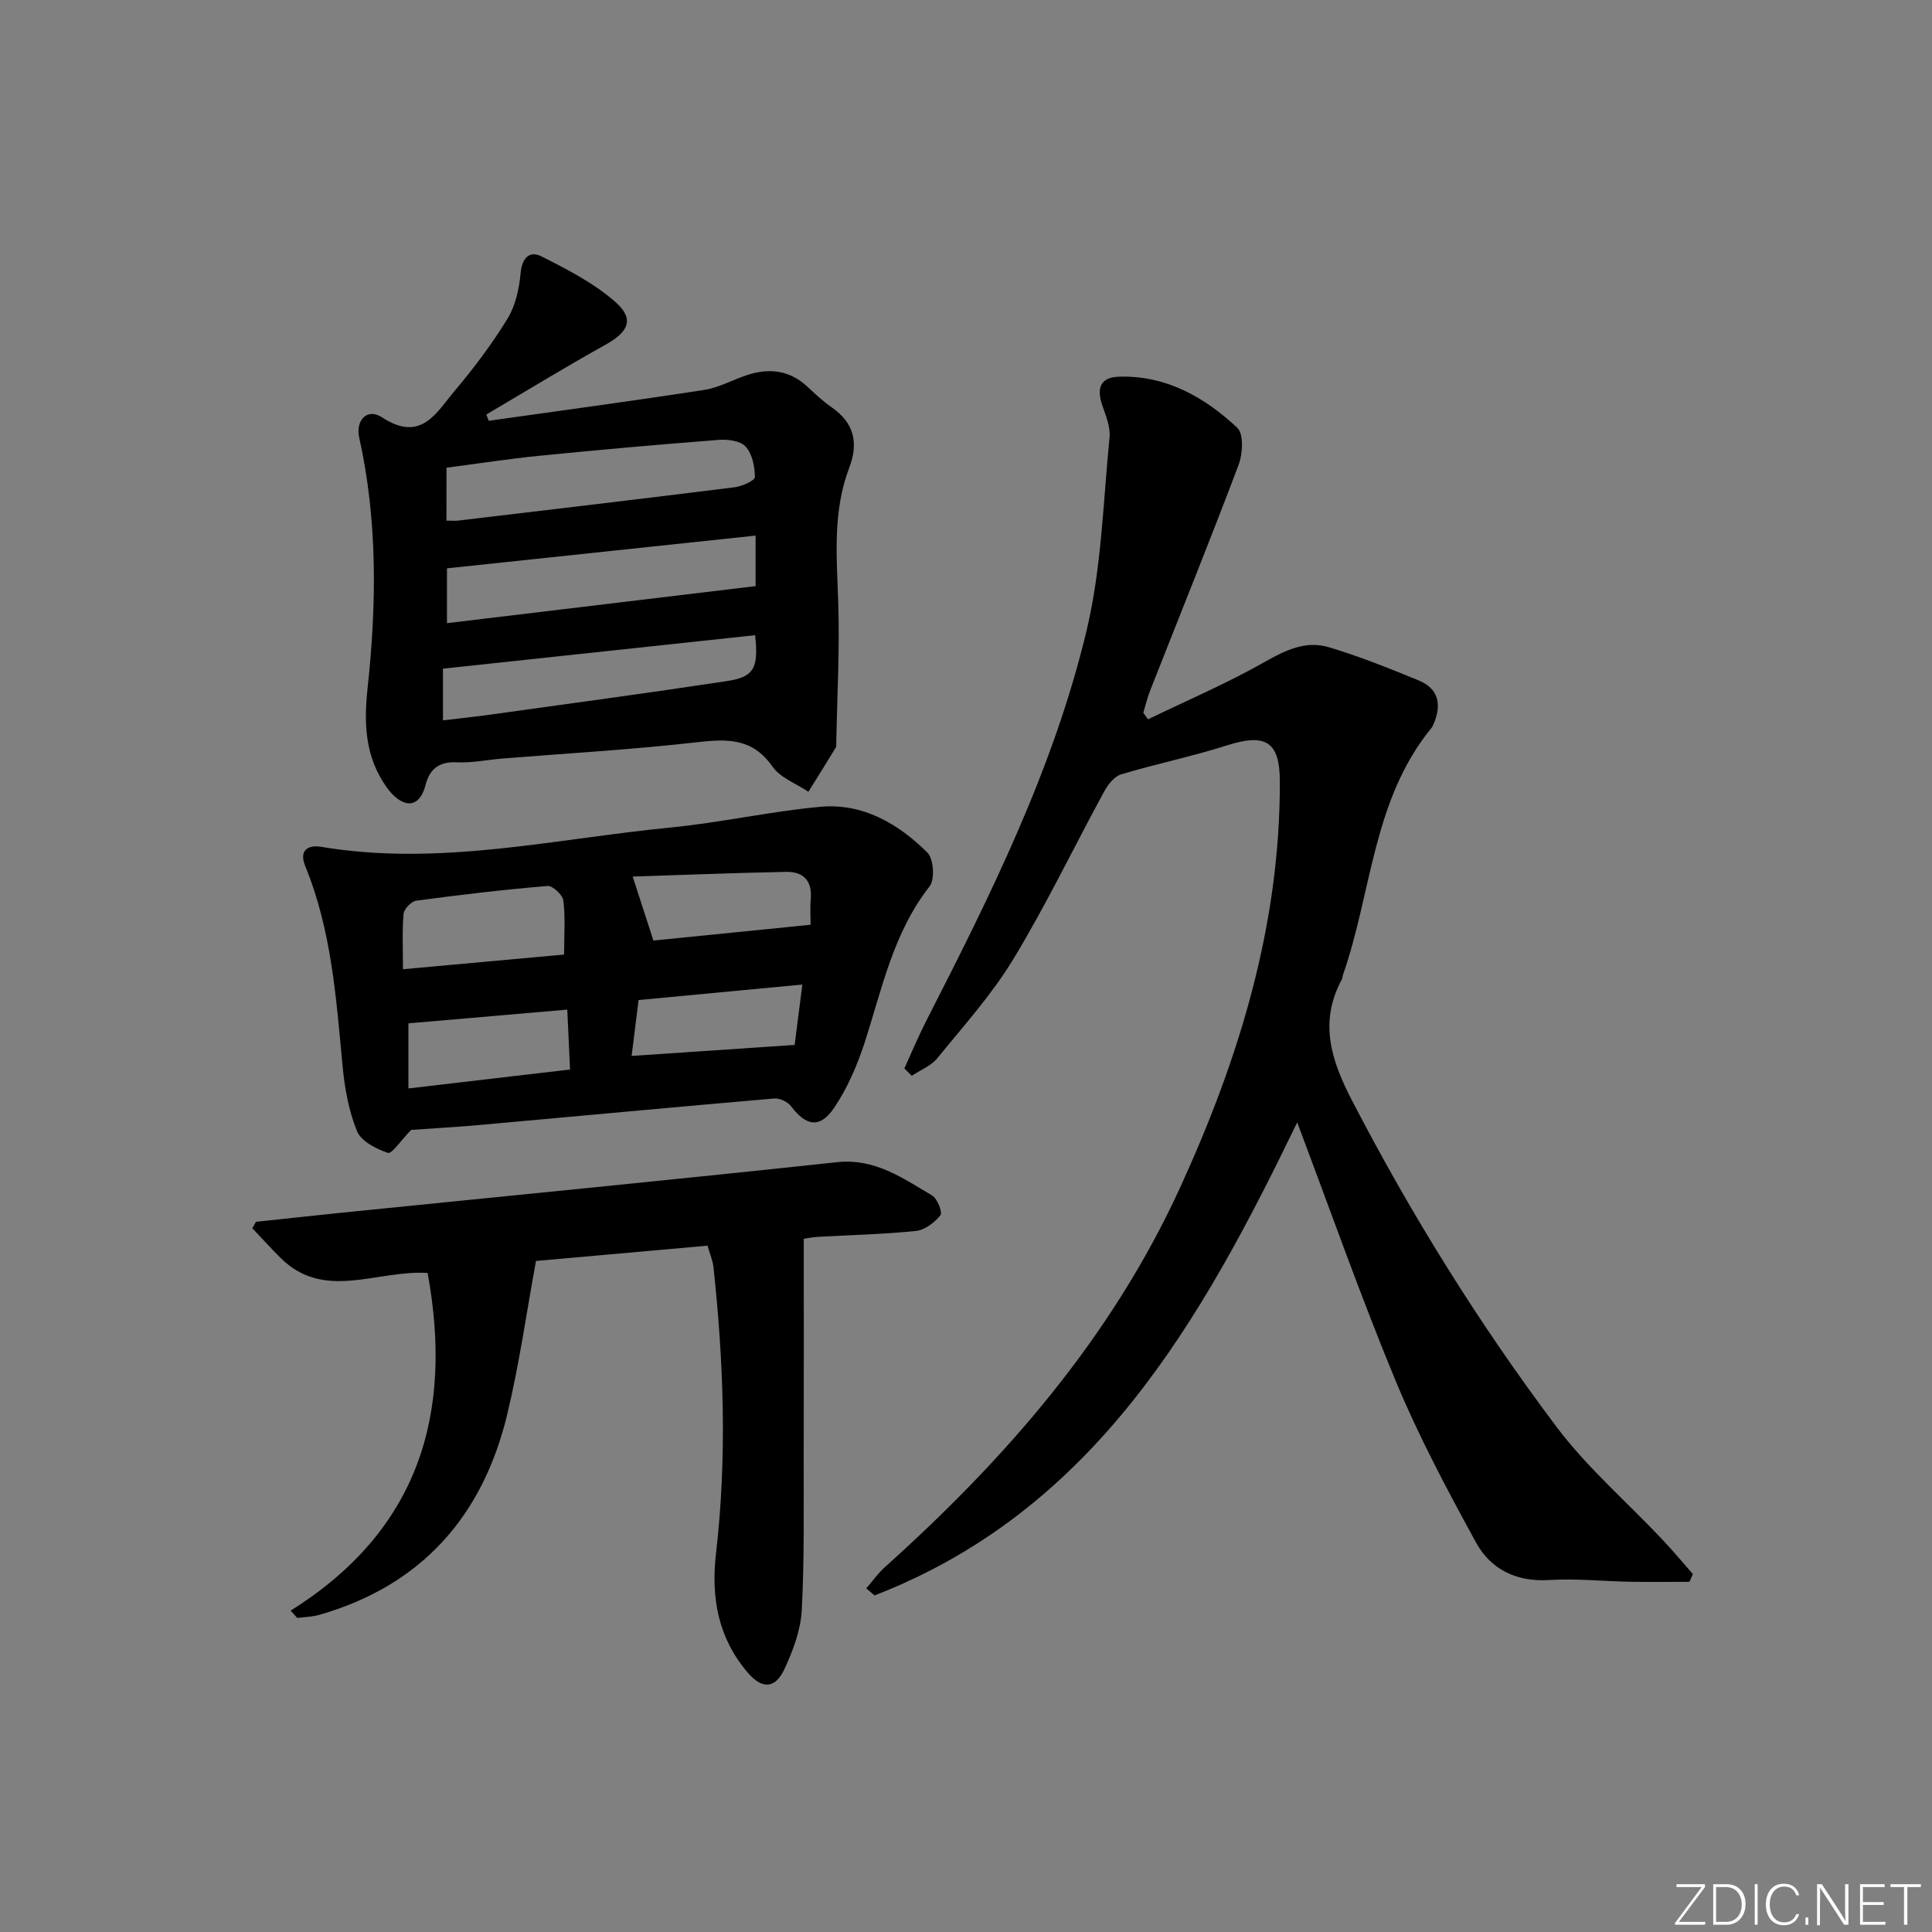 <svg enable-background="new 0 0 400 400" viewBox="0 0 400 400" xmlns="http://www.w3.org/2000/svg"><rect x="0" y="0" width="400" height="400" fill="#808080" stroke="none"/><g fill="#fafbfc"><path d="m346.9 398 5.4-7.3h-5.2v-.6h5.9v.6l-5.4 7.2h5.5l-.1.6h-6.2v-.5z"/><path d="m354.7 390.1h2.8c2.3 0 3.9 1.6 3.9 4.1s-1.6 4.3-3.9 4.3h-2.8zm.6 7.8h2c2.2 0 3.3-1.6 3.3-3.6 0-1.8-1-3.6-3.3-3.6h-2z"/><path d="m363.9 390.1v8.4h-.6v-8.4z"/><path d="m372.5 396.3c-.4 1.3-1.4 2.3-3.2 2.3-2.4 0-3.7-1.9-3.7-4.3 0-2.3 1.2-4.3 3.7-4.3 1.8 0 2.9 1 3.2 2.4h-.6c-.4-1.1-1.1-1.8-2.5-1.8-2.1 0-3 1.9-3 3.7s.9 3.7 3 3.7c1.4 0 2.1-.7 2.5-1.7z"/><path d="m373.8 398.5v-1.5h.6v1.5z"/><path d="m376.2 398.5v-8.4h1c1.3 2 4.4 6.7 4.9 7.6-.1-1.2-.1-2.4-.1-3.8v-3.8h.7v8.4h-.9c-1.2-1.9-4.4-6.8-5-7.7.1 1.1 0 2.3 0 3.9v3.9h-.6z"/><path d="m390 394.4h-4.3v3.5h4.7l-.1.6h-5.2v-8.4h5.1v.6h-4.5v3.1h4.3z"/><path d="m394.2 390.7h-2.8v-.6h6.3v.6h-2.8v7.8h-.7z"/></g><path d="m187.24 221.21c1.49-3.26 2.86-6.58 4.49-9.77 13.33-26.07 26.43-52.33 33.25-80.95 3.09-12.97 3.42-26.61 4.74-39.97.21-2.16-.8-4.51-1.53-6.68-1.15-3.42-.44-5.73 3.47-5.85 9.77-.3 17.7 4.22 24.5 10.57 1.36 1.26 1.15 5.37.29 7.65-5.92 15.69-12.22 31.24-18.36 46.85-.57 1.46-.93 3.01-1.38 4.52.32.45.64.9.97 1.35 8.12-3.93 16.44-7.49 24.27-11.94 4.29-2.44 8.46-4.39 13.14-3 6.32 1.88 12.48 4.37 18.6 6.87 4.22 1.72 4.82 5.08 3.12 9.04-.13.3-.27.62-.48.87-12.14 14.84-12.31 33.97-18.27 51.03-.11.31-.09.68-.24.96-4.78 8.86-2.25 16.7 2.12 25.13 12.29 23.7 26.33 46.28 42.35 67.56 6.36 8.45 14.54 15.51 21.84 23.25 2.2 2.32 4.24 4.79 6.36 7.19-.23.54-.47 1.07-.7 1.61-4.05 0-8.09.06-12.14-.01-5.66-.1-11.35-.71-16.98-.36-6.79.41-12.04-2.24-15.08-7.78-5.97-10.9-11.85-21.94-16.61-33.4-7.31-17.62-13.64-35.65-20.41-53.57-19.87 41.1-41.92 80.24-87.5 97.94-.57-.49-1.15-.98-1.72-1.46 1.26-1.46 2.38-3.07 3.8-4.35 25.11-22.54 46.94-47.56 61.17-78.62 12.25-26.74 20.71-54.32 20.66-84.03-.01-8.34-2.91-10.1-10.98-7.53-7.21 2.3-14.66 3.82-21.9 6-1.42.43-2.73 2.14-3.51 3.57-6.27 11.52-11.96 23.4-18.75 34.61-4.45 7.35-10.31 13.86-15.77 20.57-1.3 1.6-3.51 2.46-5.3 3.65-.5-.51-1.01-1.01-1.53-1.52z" fill="#010000"/><path d="m101.18 87.12c14.88-2.1 29.77-4.1 44.62-6.39 3.06-.47 5.92-2.12 8.91-3.09 4.6-1.5 8.84-.98 12.51 2.47 1.58 1.48 3.17 2.98 4.94 4.2 4.68 3.24 5.64 7.36 3.65 12.58-3.41 8.96-2.59 18.26-2.27 27.6.34 9.77-.22 19.56-.4 29.35-.01.33.03.72-.13.98-1.86 3.05-3.75 6.08-5.64 9.11-2.53-1.71-5.82-2.89-7.45-5.23-4.15-5.95-9.4-5.74-15.69-5.02-13.36 1.53-26.82 2.28-40.23 3.37-3.15.26-6.3.93-9.43.78-3.66-.18-5.59 1.36-6.46 4.66-1.46 5.58-5.24 4.45-8.04.53-4.53-6.34-4.75-13.27-3.97-20.5 1.88-17.41 2.09-34.76-1.74-51.98-.77-3.48 1.66-6.15 4.71-4.15 8.17 5.37 11.31-1.04 15.14-5.56 3.95-4.68 7.67-9.64 10.87-14.86 1.64-2.69 2.41-6.16 2.7-9.36.29-3.19 1.83-4.79 4.32-3.53 5.38 2.72 10.94 5.56 15.39 9.52 3.93 3.49 2.59 6.15-2.09 8.75-8.34 4.64-16.48 9.63-24.71 14.47.18.44.33.87.49 1.3zm-8.75 20.67c1.13 0 1.79.07 2.44-.01 19.08-2.27 38.17-4.51 57.24-6.9 1.53-.19 4.18-1.39 4.18-2.11 0-2.15-.54-4.77-1.9-6.3-1.05-1.19-3.67-1.54-5.53-1.4-12.4.95-24.78 2.06-37.15 3.29-6.39.63-12.75 1.63-19.27 2.47-.01 3.89-.01 7.17-.01 10.96zm64.01 13.56c0-4.02 0-7.06 0-10.46-21.63 2.3-42.84 4.55-63.9 6.78v11.35c21.66-2.59 42.81-5.13 63.9-7.67zm-.1 10.16c-21.69 2.32-43.06 4.61-64.63 6.93v10.7c3.61-.43 6.88-.77 10.13-1.23 16.22-2.26 32.46-4.44 48.65-6.9 5.64-.85 6.58-2.67 5.85-9.5z" fill="#010000"/><path d="m85.13 233.93c-2.17 2.22-4.01 5.03-4.82 4.76-2.42-.82-5.53-2.39-6.39-4.48-1.72-4.21-2.56-8.91-2.99-13.48-1.33-14.04-2.28-28.11-7.72-41.37-1.4-3.41.66-4.48 3.32-4.03 24.4 4.11 48.25-1.65 72.28-4 10.38-1.01 20.63-3.34 31.02-4.29 8.8-.81 16.14 3.49 22.18 9.48 1.3 1.29 1.57 5.57.45 7-7.55 9.62-9.84 21.24-13.47 32.4-1.52 4.67-3.54 9.35-6.26 13.4-2.94 4.37-5.82 3.86-8.94-.27-.7-.93-2.37-1.72-3.51-1.62-20.34 1.75-40.67 3.67-61 5.49-5.13.46-10.26.73-14.15 1.01zm-1.7-33.26c11.76-1.07 22.57-2.06 33.36-3.04 0-4.25.29-7.77-.16-11.19-.15-1.18-2.22-3.1-3.28-3.01-9.08.76-18.14 1.83-27.17 3.05-1.02.14-2.53 1.7-2.62 2.71-.32 3.59-.13 7.23-.13 11.48zm34.59 20.76c-.19-4.22-.37-8.13-.57-12.4-11.24.97-22.06 1.9-32.89 2.84v13.48c11.27-1.32 22.1-2.59 33.46-3.92zm12.97-39.95c1.49 4.61 2.86 8.83 4.29 13.25 10.36-1.04 21.26-2.14 32.55-3.27 0-1.38-.14-3.36.03-5.32.33-3.82-1.56-5.71-5.14-5.63-10.73.22-21.44.64-31.73.97zm-.22 37.14c11.57-.78 22.34-1.51 33.75-2.28.44-3.42.99-7.7 1.6-12.5-11.82 1.12-22.7 2.15-33.91 3.21-.49 3.94-.93 7.51-1.44 11.57z" fill="#010000"/><path d="m60.18 333.46c26.63-16.69 33.69-40.82 28.35-69.91-10.59-.66-21.38 5.91-30.48-3.15-1.99-1.98-3.87-4.07-5.81-6.11.25-.44.51-.89.76-1.33 5.88-.62 11.75-1.27 17.63-1.87 34.2-3.47 68.42-6.79 102.61-10.47 7.93-.85 13.66 3.31 19.74 6.89 1.09.64 2.2 3.51 1.73 4.09-1.21 1.5-3.22 3.06-5.04 3.25-6.77.7-13.61.85-20.41 1.23-.97.05-1.93.26-2.85.39 0 14.97.03 29.73-.01 44.49-.03 10.79.16 21.6-.4 32.37-.22 4.15-1.81 8.42-3.6 12.25-1.94 4.15-4.68 4.15-7.64.66-6.11-7.2-7.58-15.45-6.51-24.72 2.29-19.73 1.59-39.49-.54-59.21-.14-1.29-.69-2.54-1.22-4.41-11.7 1.04-23.39 2.09-35.52 3.17-1.98 10.76-3.46 21.42-5.97 31.83-5.08 21.02-17.71 35.36-38.89 41.44-1.46.42-3.04.44-4.57.64-.46-.51-.91-1.01-1.36-1.52z" fill="#010000"/></svg>